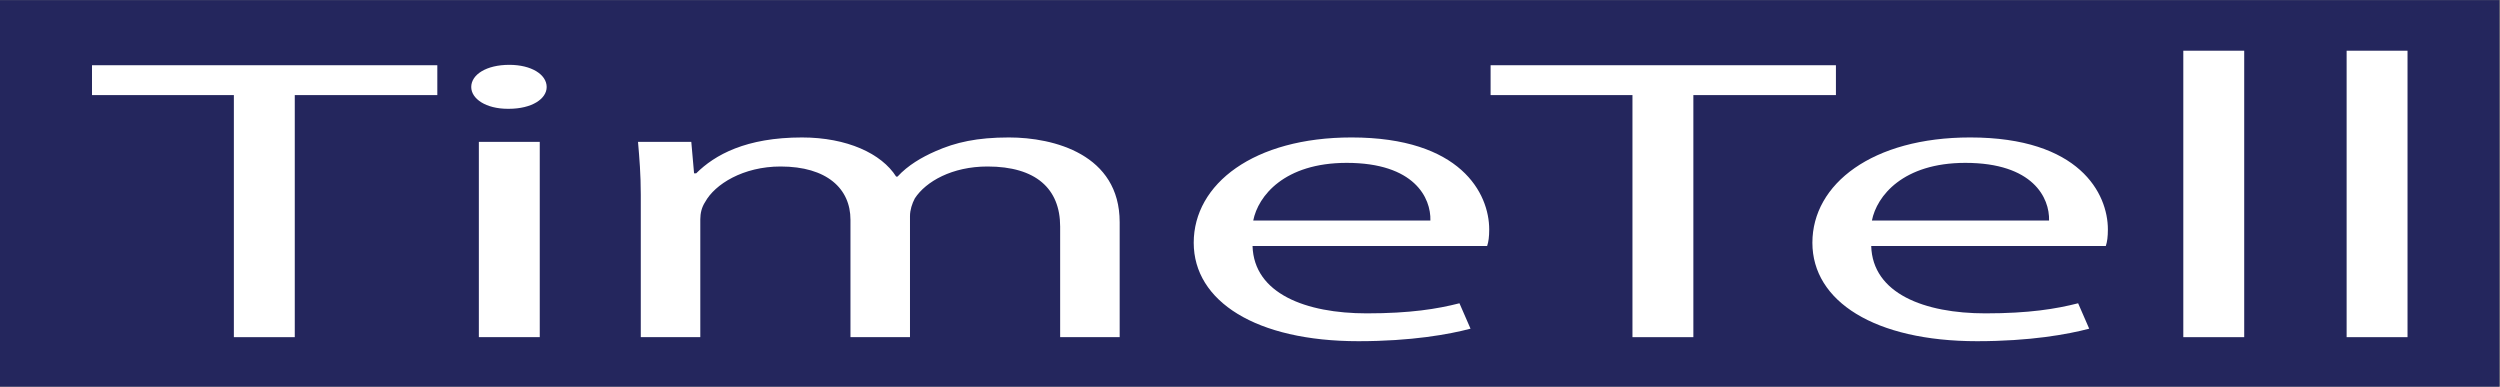 <?xml version="1.0" encoding="UTF-8" standalone="no"?>
<svg xmlns:dc="http://purl.org/dc/elements/1.1/" xmlns:cc="http://creativecommons.org/ns#" xmlns:rdf="http://www.w3.org/1999/02/22-rdf-syntax-ns#" xmlns:svg="http://www.w3.org/2000/svg" xmlns="http://www.w3.org/2000/svg" xmlns:sodipodi="http://sodipodi.sourceforge.net/DTD/sodipodi-0.dtd" xmlns:inkscape="http://www.inkscape.org/namespaces/inkscape" version="1.1" id="svg10" xml:space="preserve" width="1491.64" height="230.716" viewBox="0 0 1491.64 230.716" sodipodi:docname="timtell-logo.svg" inkscape:version="0.92.3 (2405546, 2018-03-11)">
  <rect x="0" y="0" width="1491.64" height="230.716" fill="#808080" stroke="none"/>
  <defs id="defs14"></defs>
  <g id="g18" inkscape:groupmode="layer" inkscape:label="ink_ext_XXXXXX" transform="matrix(1.333,0,0,-1.333,0,337.069)">
    <path inkscape:connector-curvature="0" id="path22" style="fill:#24265d;fill-opacity:1;fill-rule:nonzero;stroke:none;stroke-width:0.1" d="M 0,252.802 V 79.765 H 1118.73 V 252.802 H 0 v 0"></path>
    <g id="g24">
      <g aria-label="TimeTell" transform="matrix(1,0,0,-0.583,41.49,101.95)" style="font-variant:normal;font-weight:normal;font-size:309.754px;font-family:'Myriad Pro';-inkscape-font-specification:MyriadPro-Regular;writing-mode:lr-tb;fill:#ffffff;fill-opacity:1;fill-rule:nonzero;stroke:none" id="text28">
        <path d="M 63.19,0 H 90.448 V -185.852 H 154.257 v -22.922 H -0.31 v 22.922 H 63.19 Z" style="" id="path49"></path>
        <path d="M 200.106,0 V -149.921 H 172.847 V 0 Z M 186.167,-175.321 c 10.532,0 17.036,-7.744 17.036,-16.727 0,-9.602 -6.815,-17.036 -16.727,-17.036 -10.222,0 -17.036,7.434 -17.036,17.036 0,8.983 6.505,16.727 16.417,16.727 z" style="" id="path51"></path>
        <path d="m 245.328,0 h 26.639 v -90.448 c 0,-4.646 0.62,-9.293 2.168,-13.319 4.337,-13.629 17.036,-27.258 33.763,-27.258 20.754,0 31.285,17.036 31.285,40.888 V 0 h 26.639 v -92.926 c 0,-4.646 0.929,-9.602 2.168,-13.629 4.956,-13.01 16.727,-24.471 32.524,-24.471 21.683,0 32.524,17.036 32.524,46.153 V 0 h 26.639 v -88.28 c 0,-52.039 -29.427,-65.048 -49.561,-65.048 -14.249,0 -23.851,3.717 -32.834,10.532 -6.195,4.646 -12.39,10.841 -17.036,19.514 h -0.62 c -6.505,-17.656 -21.993,-30.046 -42.127,-30.046 -25.09,0 -39.029,13.319 -47.392,27.568 h -0.929 l -1.239,-24.161 h -23.851 c 0.62,12.39 1.239,24.78 1.239,40.578 z" style="" id="path53"></path>
        <path d="m 624.157,-70.004 c 0.62,-3.098 0.929,-7.124 0.929,-12.7 0,-27.568 -12.7,-70.624 -61.641,-70.624 -43.675,0 -70.624,35.622 -70.624,80.846 0,44.914 27.878,75.58 73.721,75.58 23.851,0 40.578,-5.266 50.18,-9.602 L 611.767,-26.019 c -9.912,4.337 -21.993,7.744 -41.507,7.744 -27.258,0 -50.49,-15.178 -51.109,-51.729 z m -104.697,-19.514 c 2.168,-18.895 13.939,-44.295 41.817,-44.295 30.356,0 37.79,26.949 37.48,44.295 z" style="" id="path55"></path>
        <path d="m 689.207,0 h 27.258 v -185.852 h 63.809 v -22.922 H 625.708 v 22.922 h 63.5 z" style="" id="path57"></path>
        <path d="m 901.077,-70.004 c 0.62,-3.098 0.929,-7.124 0.929,-12.7 0,-27.568 -12.7,-70.624 -61.641,-70.624 -43.675,0 -70.624,35.622 -70.624,80.846 0,44.914 27.878,75.58 73.721,75.58 23.851,0 40.578,-5.266 50.18,-9.602 L 888.687,-26.019 c -9.912,4.337 -21.993,7.744 -41.507,7.744 -27.258,0 -50.49,-15.178 -51.109,-51.729 z m -104.697,-19.514 c 2.168,-18.895 13.939,-44.295 41.817,-44.295 30.356,0 37.79,26.949 37.48,44.295 z" style="" id="path59"></path>
        <path d="m 935.767,0 h 27.258 v -219.925 h -27.258 z" style="" id="path61"></path>
        <path d="m 1008.867,0 h 27.258 v -219.925 h -27.258 z" style="" id="path63"></path>
      </g>
    </g>
  </g>
</svg>
